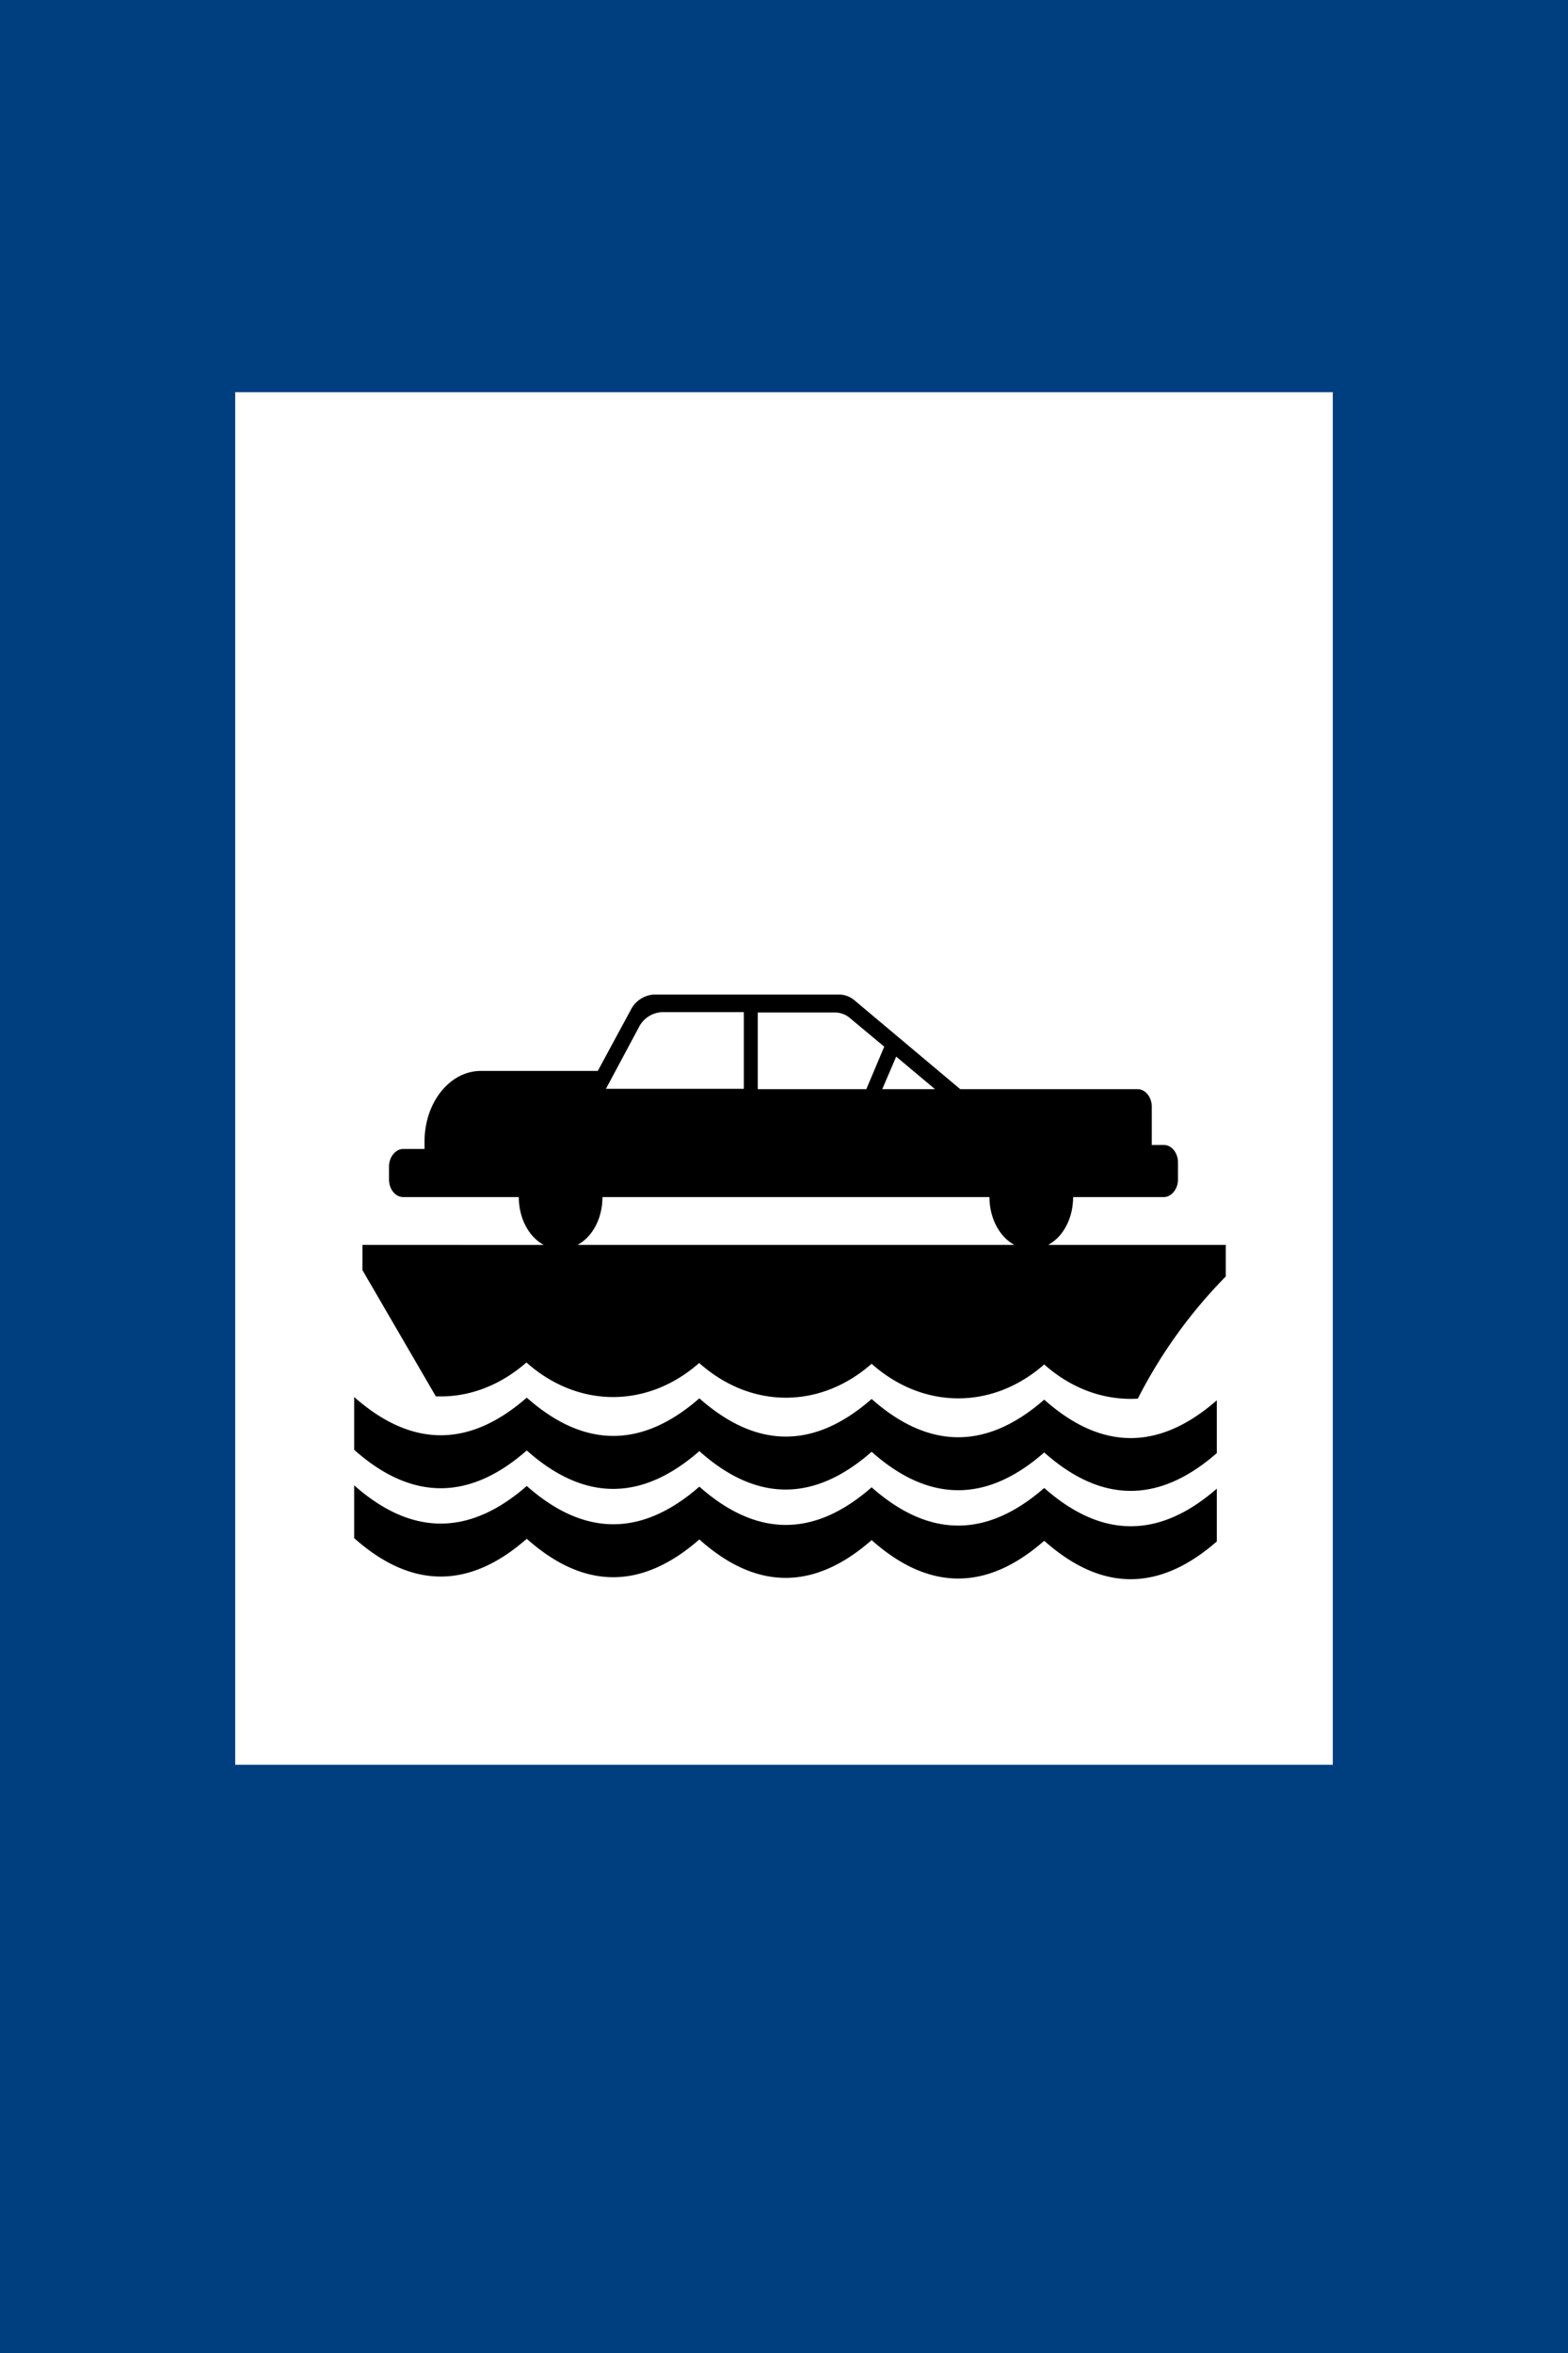 <svg id="d60" xmlns="http://www.w3.org/2000/svg" viewBox="0 0 400 600">
  <rect fill="#003f7f" width="400" height="600"/>
  <rect fill="#fff" x="60" y="100" width="280" height="350"/>
  <path d="M252.413,305.25c0,5.25,2.456,10.076,6.351,12.193H147.333c3.9-2.117,6.351-6.859,6.351-12.193Zm-27.35-27.519h0l3.556-8.3,9.907,8.3H225.064Zm-31.753,0h0v-19.56h19.644a6.015,6.015,0,0,1,3.98,1.524l8.637,7.2L221,277.731Zm-38.781,0h0l8.383-15.665a7.012,7.012,0,0,1,6.012-3.98h20.83v19.56H154.53Zm23.878,69.856h0c13.124,11.685,30.737,11.77,43.946.169,13.124,11.685,30.821,11.77,44.03.169,6.943,6.181,15.326,9.229,23.878,8.721a125.744,125.744,0,0,1,22.439-31.16v-8.044H267.4c3.9-2.117,6.351-6.859,6.351-12.193h23.116c1.948,0,3.641-2.032,3.641-4.488v-4.318c0-2.456-1.609-4.488-3.641-4.488h-3.048v-9.738c0-2.456-1.609-4.488-3.641-4.488H244.962l-26.926-22.608a6.228,6.228,0,0,0-4.064-1.524H166.892a7.116,7.116,0,0,0-6.012,3.98l-8.383,15.5H122.693c-7.959,0-14.395,8.044-14.395,18.036v1.863h-5.419c-1.948,0-3.641,2.032-3.641,4.488v3.3c0,2.456,1.609,4.488,3.641,4.488h29.467c0,5.25,2.456,10.076,6.351,12.193H92.464v6.435l18.713,32.176c8.3.339,16.342-2.71,23.116-8.637,13.124,11.685,30.821,11.77,44.03.169Zm0,8.975q21.973,19.433,43.946.169,21.973,19.433,44.03.169c14.649,13.04,29.3,13.04,44.03.169v13.463c-14.733,12.87-29.382,12.87-44.03-.169-14.649,12.87-29.382,12.87-44.03-.169-14.649,12.87-29.382,12.87-43.946-.169-14.733,12.87-29.382,12.87-44.03-.169-14.649,12.87-29.382,12.87-44.03-.169V356.224q21.973,19.433,44.03.169Q156.351,375.826,178.408,356.562Zm0,22.523q21.973,19.433,43.946.169,21.973,19.433,44.03.169,21.973,19.433,44.03.169v13.463c-14.733,12.87-29.382,12.87-44.03-.169-14.649,12.87-29.382,12.87-44.03-.169-14.649,12.87-29.382,12.87-43.946-.169-14.733,12.87-29.382,12.87-44.03-.169-14.649,12.87-29.382,12.87-44.03-.169V378.747q21.973,19.433,44.03.169Q156.351,398.349,178.408,379.086Z"/>
</svg>
